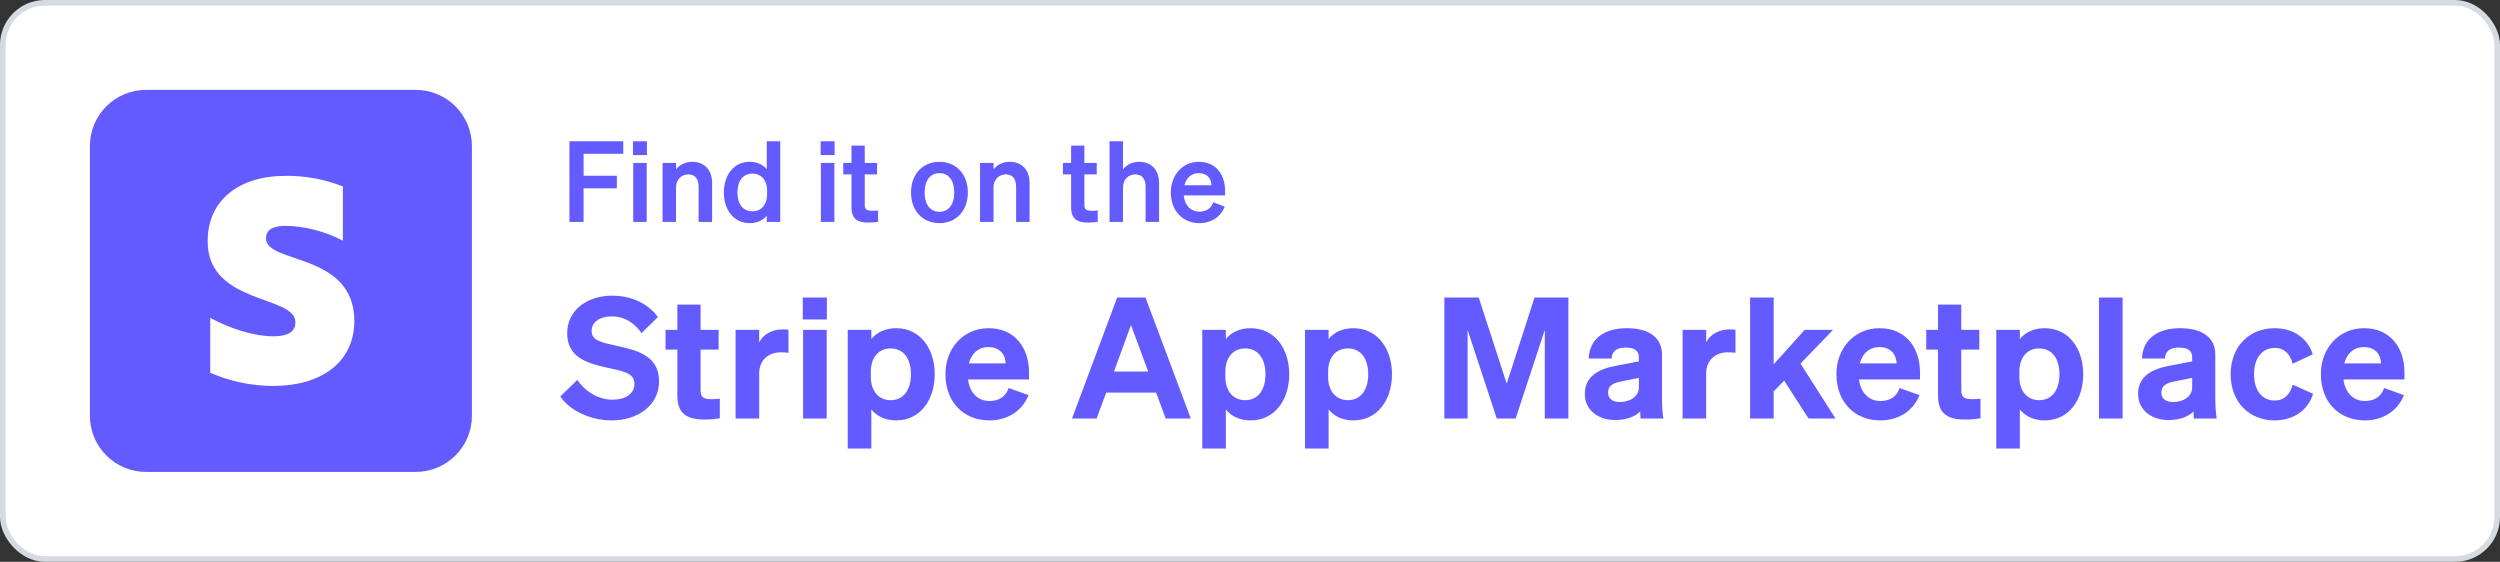 <svg width="445" height="100" viewBox="0 0 445 100" fill="none" xmlns="http://www.w3.org/2000/svg">
<rect x="0" y="0" width="445" height="100" fill="#333333" stroke="none"/>
<rect x="0.5" y="0.5" width="444" height="99" rx="7.5" fill="white"/>
<path fill-rule="evenodd" clip-rule="evenodd" d="M16 26C16 20.477 20.477 16 26 16H74C79.523 16 84 20.477 84 26V74C84 79.523 79.523 84 74 84H26C20.477 84 16 79.523 16 74V26Z" fill="#635BFF"/>
<path fill-rule="evenodd" clip-rule="evenodd" d="M47.348 42.435C47.348 40.837 48.657 40.208 50.833 40.208C53.961 40.208 57.905 41.16 61.033 42.843V33.187C57.792 31.908 54.334 31.267 50.85 31.3C42.503 31.3 36.961 35.652 36.961 42.928C36.961 54.267 52.584 52.465 52.584 57.361C52.584 59.248 50.935 59.86 48.64 59.86C45.223 59.86 40.871 58.466 37.42 56.579V66.354C40.962 67.89 44.779 68.689 48.64 68.7C57.191 68.7 63.073 64.467 63.073 57.106C63.005 44.866 47.348 47.042 47.348 42.435Z" fill="white"/>
<path d="M103.88 39.5V33.52H109.8V31.28H103.88V27.38H110.94V25.14H101.36V39.5H103.88ZM112.672 27.6H115.152V25.14H112.672V27.6ZM115.112 29H112.712V39.5H115.112V29ZM117.934 39.5H120.334V33.34C120.334 31.84 121.434 31.04 122.514 31.04C123.834 31.04 124.354 31.98 124.354 33.28V39.5H126.754V32.58C126.754 30.32 125.434 28.8 123.234 28.8C121.874 28.8 120.934 29.42 120.334 30.12V29H117.934V39.5ZM133.464 39.72C134.824 39.72 135.824 39.18 136.484 38.4V39.5H138.884V25.14H136.484V30.12C135.824 29.34 134.824 28.8 133.464 28.8C130.524 28.8 128.844 31.28 128.844 34.26C128.844 37.24 130.524 39.72 133.464 39.72ZM136.544 33.96V34.58C136.544 36.52 135.424 37.62 133.944 37.62C132.204 37.62 131.264 36.26 131.264 34.26C131.264 32.26 132.204 30.9 133.944 30.9C135.424 30.9 136.544 31.98 136.544 33.96ZM146.079 27.6H148.559V25.14H146.079V27.6ZM148.519 29H146.119V39.5H148.519V29ZM151.561 36.86C151.561 39 152.641 39.62 154.641 39.62C155.261 39.62 155.861 39.56 156.301 39.48V37.46C155.941 37.5 155.721 37.52 155.321 37.52C154.461 37.52 153.921 37.42 153.921 36.48V31.04H156.121V29H153.921V25.92H151.561V29H150.101V31.04H151.561V36.86ZM172.28 34.26C172.28 31 170.18 28.8 167.22 28.8C164.26 28.8 162.16 31 162.16 34.26C162.16 37.52 164.26 39.72 167.22 39.72C170.18 39.72 172.28 37.52 172.28 34.26ZM164.58 34.26C164.58 32.12 165.6 30.82 167.22 30.82C168.84 30.82 169.86 32.12 169.86 34.26C169.86 36.4 168.84 37.7 167.22 37.7C165.6 37.7 164.58 36.4 164.58 34.26ZM174.448 39.5H176.848V33.34C176.848 31.84 177.948 31.04 179.028 31.04C180.348 31.04 180.868 31.98 180.868 33.28V39.5H183.268V32.58C183.268 30.32 181.948 28.8 179.748 28.8C178.388 28.8 177.448 29.42 176.848 30.12V29H174.448V39.5ZM190.659 36.86C190.659 39 191.739 39.62 193.739 39.62C194.359 39.62 194.959 39.56 195.399 39.48V37.46C195.039 37.5 194.819 37.52 194.419 37.52C193.559 37.52 193.019 37.42 193.019 36.48V31.04H195.219V29H193.019V25.92H190.659V29H189.199V31.04H190.659V36.86ZM197.497 39.5H199.897V33.34C199.897 31.84 200.997 31.04 202.077 31.04C203.397 31.04 203.917 31.98 203.917 33.28V39.5H206.317V32.58C206.317 30.32 204.997 28.8 202.797 28.8C201.437 28.8 200.497 29.42 199.897 30.12V25.14H197.497V39.5ZM213.506 39.72C215.606 39.72 217.266 38.62 218.006 36.78L215.946 36C215.626 37.08 214.686 37.68 213.506 37.68C211.966 37.68 210.886 36.58 210.706 34.78H218.066V33.98C218.066 31.1 216.446 28.8 213.406 28.8C210.486 28.8 208.406 31.18 208.406 34.26C208.406 37.5 210.506 39.72 213.506 39.72ZM213.386 30.82C214.906 30.82 215.626 31.82 215.646 32.98H210.826C211.186 31.56 212.146 30.82 213.386 30.82Z" fill="#635BFF"/>
<path d="M99.73 70.57C101.47 73.18 105.25 74.83 108.88 74.83C113.47 74.83 117.31 72.22 117.31 67.87C117.31 63.16 113.11 62.29 109.69 61.54C106.87 60.91 105.31 60.58 105.31 58.9C105.31 57.34 106.75 56.32 108.85 56.32C111.25 56.32 112.93 57.52 114.19 59.29L117.1 56.44C115.6 54.28 112.69 52.63 108.97 52.63C104.5 52.63 100.96 55.21 100.96 59.32C100.96 63.58 104.44 64.6 107.65 65.35C110.89 66.07 112.93 66.34 112.93 68.32C112.93 70.15 111.28 71.14 109.03 71.14C106.66 71.14 104.35 69.88 102.76 67.63L99.73 70.57ZM120.565 70.39C120.565 73.63 122.245 74.68 125.425 74.68C126.475 74.68 127.375 74.59 128.125 74.44V70.96C127.585 71.02 127.285 71.05 126.685 71.05C125.455 71.05 124.705 70.87 124.705 69.52V62.23H127.915V58.72H124.705V54.22H120.565V58.72H118.465V62.23H120.565V70.39ZM140.354 58.69C140.054 58.66 139.754 58.63 139.334 58.63C137.384 58.63 135.824 59.56 135.134 60.94V58.72H130.934V74.5H135.134V66.49C135.134 64.06 136.814 62.71 139.004 62.71C139.514 62.71 139.874 62.74 140.354 62.8V58.69ZM142.893 56.86H147.183V52.96H142.893V56.86ZM147.153 58.72H142.953V74.5H147.153V58.72ZM159.509 74.83C163.859 74.83 166.379 71.11 166.379 66.61C166.379 62.14 163.859 58.42 159.509 58.42C157.529 58.42 156.029 59.2 155.099 60.34V58.72H150.899V79.84H155.099V72.88C156.029 74.05 157.529 74.83 159.509 74.83ZM155.009 66.19C155.009 63.49 156.509 62.02 158.519 62.02C160.889 62.02 162.149 63.91 162.149 66.61C162.149 69.34 160.889 71.23 158.519 71.23C156.509 71.23 155.009 69.73 155.009 67.06V66.19ZM176.117 74.83C179.267 74.83 181.937 73.21 183.077 70.33L179.537 69.07C179.057 70.6 177.767 71.38 176.147 71.38C174.077 71.38 172.607 69.94 172.307 67.54H183.167V66.31C183.167 61.9 180.647 58.42 175.967 58.42C171.497 58.42 168.287 61.96 168.287 66.61C168.287 71.5 171.467 74.83 176.117 74.83ZM175.937 61.78C177.977 61.78 178.967 63.13 178.997 64.69H172.457C172.967 62.77 174.257 61.78 175.937 61.78ZM198.857 52.96L190.817 74.5H195.197L196.907 69.88H205.787L207.497 74.5H211.967L203.897 52.96H198.857ZM201.317 57.85L204.377 66.13H198.287L201.317 57.85ZM222.613 74.83C226.963 74.83 229.483 71.11 229.483 66.61C229.483 62.14 226.963 58.42 222.613 58.42C220.633 58.42 219.133 59.2 218.203 60.34V58.72H214.003V79.84H218.203V72.88C219.133 74.05 220.633 74.83 222.613 74.83ZM218.113 66.19C218.113 63.49 219.613 62.02 221.623 62.02C223.993 62.02 225.253 63.91 225.253 66.61C225.253 69.34 223.993 71.23 221.623 71.23C219.613 71.23 218.113 69.73 218.113 67.06V66.19ZM240.902 74.83C245.252 74.83 247.772 71.11 247.772 66.61C247.772 62.14 245.252 58.42 240.902 58.42C238.922 58.42 237.422 59.2 236.492 60.34V58.72H232.292V79.84H236.492V72.88C237.422 74.05 238.922 74.83 240.902 74.83ZM236.402 66.19C236.402 63.49 237.902 62.02 239.912 62.02C242.282 62.02 243.542 63.91 243.542 66.61C243.542 69.34 242.282 71.23 239.912 71.23C237.902 71.23 236.402 69.73 236.402 67.06V66.19ZM269.784 74.5L274.974 58.72V74.5H279.174V52.96H273.144L268.194 68.29L263.214 52.96H257.094V74.5H261.234V58.72L266.424 74.5H269.784ZM295.834 70.63V63.1C295.834 60.07 293.494 58.42 289.594 58.42C285.694 58.42 282.934 60.19 282.784 63.82H286.864C286.954 62.56 287.674 61.87 289.384 61.87C290.884 61.87 291.724 62.38 291.724 63.64V64.33L287.794 65.08C284.584 65.65 282.094 66.97 282.094 70.12C282.094 72.91 284.404 74.77 287.494 74.77C289.414 74.77 290.944 74.23 291.964 73.24C291.964 73.69 291.994 74.11 292.024 74.5H296.074C295.894 73.33 295.834 71.98 295.834 70.63ZM291.724 68.89C291.724 70.66 290.074 71.56 288.304 71.56C287.044 71.56 286.234 70.96 286.234 69.85C286.234 68.59 287.254 68.14 288.664 67.87L291.724 67.27V68.89ZM308.917 58.69C308.617 58.66 308.317 58.63 307.897 58.63C305.947 58.63 304.387 59.56 303.697 60.94V58.72H299.497V74.5H303.697V66.49C303.697 64.06 305.377 62.71 307.567 62.71C308.077 62.71 308.437 62.74 308.917 62.8V58.69ZM315.716 52.96H311.516V74.5H315.716V69.67L317.576 67.75L321.926 74.5H326.726L320.486 64.72L326.276 58.72H321.236L315.716 64.84V52.96ZM334.712 74.83C337.862 74.83 340.532 73.21 341.672 70.33L338.132 69.07C337.652 70.6 336.362 71.38 334.742 71.38C332.672 71.38 331.202 69.94 330.902 67.54H341.762V66.31C341.762 61.9 339.242 58.42 334.562 58.42C330.092 58.42 326.882 61.96 326.882 66.61C326.882 71.5 330.062 74.83 334.712 74.83ZM334.532 61.78C336.572 61.78 337.562 63.13 337.592 64.69H331.052C331.562 62.77 332.852 61.78 334.532 61.78ZM344.968 70.39C344.968 73.63 346.648 74.68 349.828 74.68C350.878 74.68 351.778 74.59 352.528 74.44V70.96C351.988 71.02 351.688 71.05 351.088 71.05C349.858 71.05 349.108 70.87 349.108 69.52V62.23H352.318V58.72H349.108V54.22H344.968V58.72H342.868V62.23H344.968V70.39ZM363.946 74.83C368.296 74.83 370.816 71.11 370.816 66.61C370.816 62.14 368.296 58.42 363.946 58.42C361.966 58.42 360.466 59.2 359.536 60.34V58.72H355.336V79.84H359.536V72.88C360.466 74.05 361.966 74.83 363.946 74.83ZM359.446 66.19C359.446 63.49 360.946 62.02 362.956 62.02C365.326 62.02 366.586 63.91 366.586 66.61C366.586 69.34 365.326 71.23 362.956 71.23C360.946 71.23 359.446 69.73 359.446 67.06V66.19ZM377.824 52.96H373.624V74.5H377.824V52.96ZM394.321 70.63V63.1C394.321 60.07 391.981 58.42 388.081 58.42C384.181 58.42 381.421 60.19 381.271 63.82H385.351C385.441 62.56 386.161 61.87 387.871 61.87C389.371 61.87 390.211 62.38 390.211 63.64V64.33L386.281 65.08C383.071 65.65 380.581 66.97 380.581 70.12C380.581 72.91 382.891 74.77 385.981 74.77C387.901 74.77 389.431 74.23 390.451 73.24C390.451 73.69 390.481 74.11 390.511 74.5H394.561C394.381 73.33 394.321 71.98 394.321 70.63ZM390.211 68.89C390.211 70.66 388.561 71.56 386.791 71.56C385.531 71.56 384.721 70.96 384.721 69.85C384.721 68.59 385.741 68.14 387.151 67.87L390.211 67.27V68.89ZM401.224 66.61C401.224 63.67 402.694 61.93 404.914 61.93C406.654 61.93 407.704 63.13 408.094 64.75L411.664 63.07C410.914 60.52 408.514 58.42 404.884 58.42C400.294 58.42 397.054 61.75 397.054 66.61C397.054 71.5 400.294 74.83 404.884 74.83C408.544 74.83 411.004 72.67 411.724 70.09L408.094 68.47C407.704 70.09 406.654 71.29 404.914 71.29C402.694 71.29 401.224 69.58 401.224 66.61ZM420.946 74.83C424.096 74.83 426.766 73.21 427.906 70.33L424.366 69.07C423.886 70.6 422.596 71.38 420.976 71.38C418.906 71.38 417.436 69.94 417.136 67.54H427.996V66.31C427.996 61.9 425.476 58.42 420.796 58.42C416.326 58.42 413.116 61.96 413.116 66.61C413.116 71.5 416.296 74.83 420.946 74.83ZM420.766 61.78C422.806 61.78 423.796 63.13 423.826 64.69H417.286C417.796 62.77 419.086 61.78 420.766 61.78Z" fill="#635BFF"/>
<rect x="0.5" y="0.5" width="444" height="99" rx="7.5" stroke="#D5DBE1"/>
</svg>
